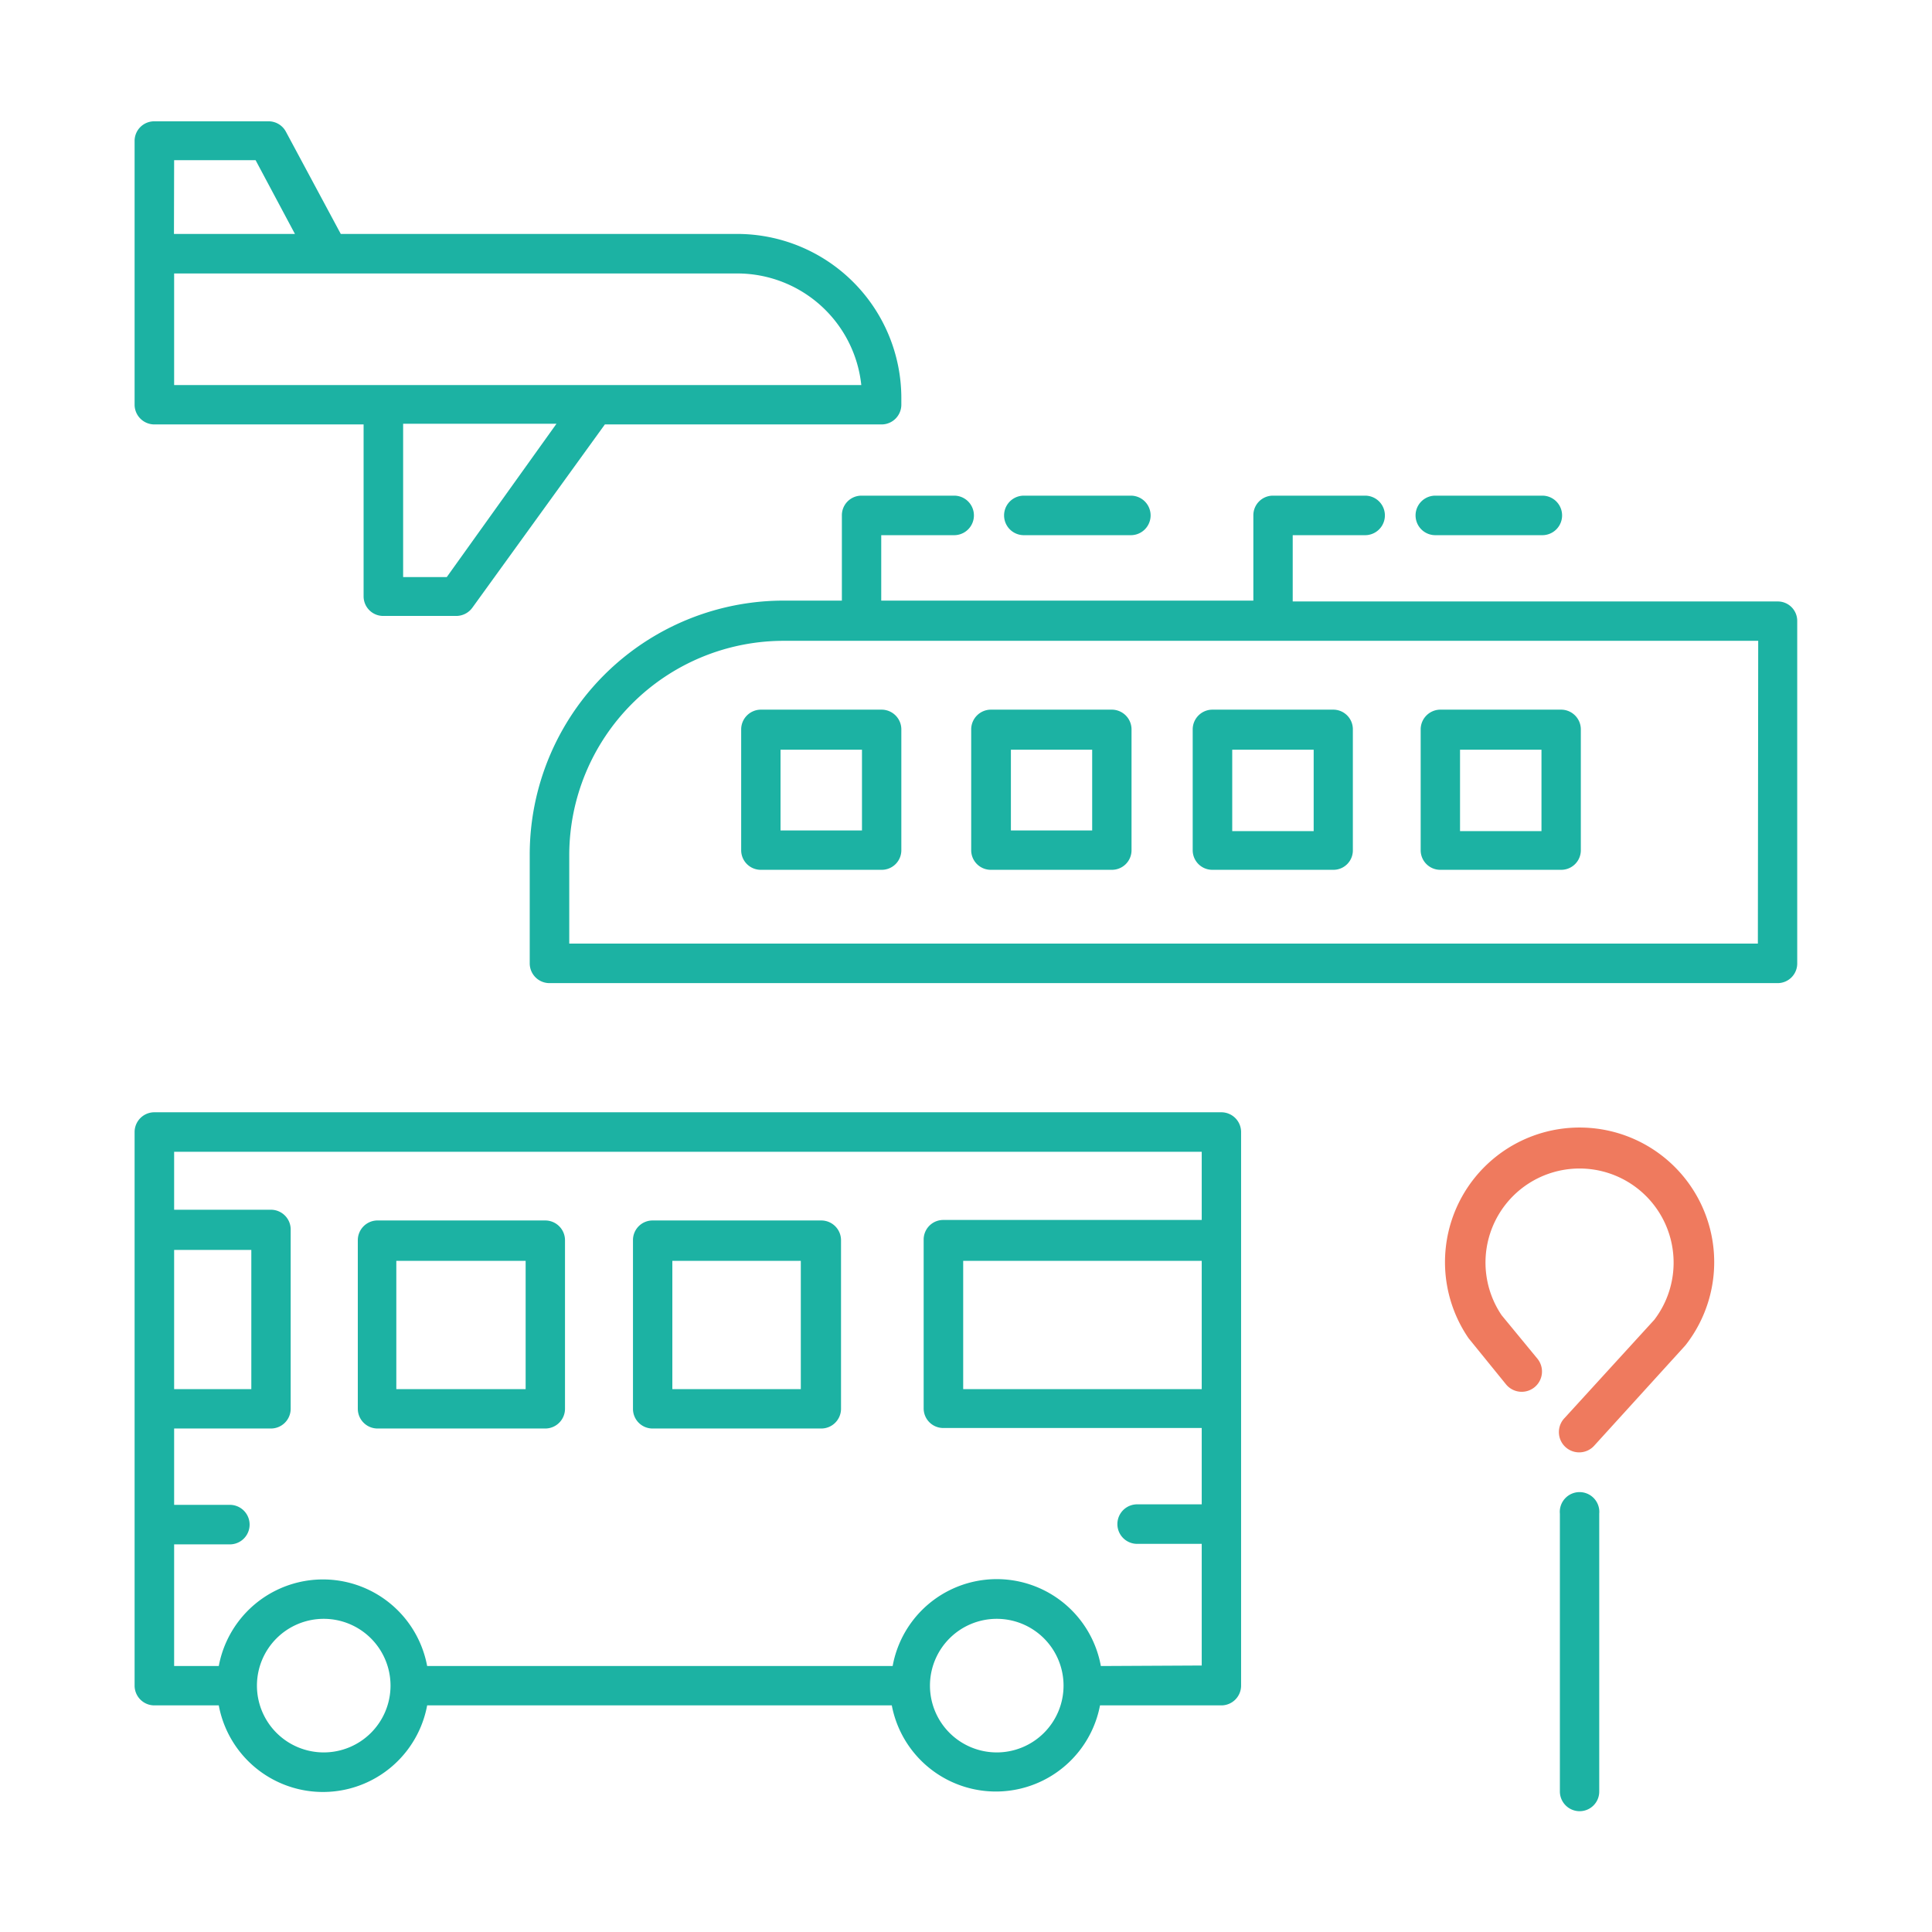 <svg id="Capa_1" data-name="Capa 1" xmlns="http://www.w3.org/2000/svg" viewBox="0 0 113.39 113.39"><path d="M88.39,81.25a1.19,1.19,0,0,0,1.84-1.51l-2.1-2.55A5.52,5.52,0,1,1,98.21,73.7a5.52,5.52,0,0,1-1.12,3.76l-5.26,5.76a1.19,1.19,0,1,0,1.76,1.6L98.88,79l.06-.07a7.9,7.9,0,1,0-12.75-.39Z" style="fill:#ef7a5e"/><path d="M43.28,13.73H20l-3.22-6a1.15,1.15,0,0,0-1-.61H9.06A1.15,1.15,0,0,0,7.9,8.24V23.75a1.16,1.16,0,0,0,1.16,1.16H21.34V35a1.15,1.15,0,0,0,1.16,1.15h4.28a1.17,1.17,0,0,0,.94-.48L35.5,24.91H51.74a1.16,1.16,0,0,0,1.16-1.16v-.39A9.64,9.64,0,0,0,43.28,13.73ZM10.22,9.4H15l2.31,4.33h-7.1Zm16,24.47H23.66v-9h9ZM34.91,22.6H10.22V16.05H43.28a7.32,7.32,0,0,1,7.27,6.55Z" style="fill:#1cb2a3"/><path d="M66.37,31.41H60.09a1.16,1.16,0,0,1,0-2.32h6.28a1.16,1.16,0,0,1,0,2.32Z" style="fill:#1cb2a3"/><path d="M104.33,35.3H75.87V31.41h4.25a1.16,1.16,0,0,0,0-2.32H74.71a1.15,1.15,0,0,0-1.15,1.16v5H51.72V31.41H56a1.16,1.16,0,0,0,0-2.32H50.56a1.15,1.15,0,0,0-1.15,1.16v5H46A14.91,14.91,0,0,0,31.09,50.19v6.35a1.16,1.16,0,0,0,1.16,1.16h72.08a1.15,1.15,0,0,0,1.15-1.16V36.45A1.14,1.14,0,0,0,104.33,35.3Zm-1.16,20.08H33.41V50.19A12.59,12.59,0,0,1,46,37.61h57.19Z" style="fill:#1cb2a3"/><path d="M51.74,41.65H44.65a1.16,1.16,0,0,0-1.15,1.16V49.9a1.15,1.15,0,0,0,1.15,1.15h7.09A1.15,1.15,0,0,0,52.9,49.9V42.81A1.16,1.16,0,0,0,51.74,41.65Zm-1.15,7.09H45.81V44h4.78Z" style="fill:#1cb2a3"/><path d="M65.26,41.65H58.17A1.16,1.16,0,0,0,57,42.81V49.9a1.15,1.15,0,0,0,1.16,1.15h7.09a1.15,1.15,0,0,0,1.16-1.15V42.81A1.16,1.16,0,0,0,65.26,41.65ZM64.1,48.74H59.33V44H64.1Z" style="fill:#1cb2a3"/><path d="M70,42.81V49.9a1.15,1.15,0,0,0,1.16,1.15h7.09a1.14,1.14,0,0,0,1.15-1.15V42.81a1.15,1.15,0,0,0-1.15-1.16H71.17A1.16,1.16,0,0,0,70,42.81ZM72.32,44H77.1v4.78H72.32Z" style="fill:#1cb2a3"/><path d="M84.53,51.05h7.09a1.15,1.15,0,0,0,1.16-1.15V42.81a1.16,1.16,0,0,0-1.16-1.16H84.53a1.16,1.16,0,0,0-1.15,1.16V49.9A1.15,1.15,0,0,0,84.53,51.05ZM85.69,44h4.78v4.78H85.69Z" style="fill:#1cb2a3"/><path d="M90.52,31.41H84.24a1.16,1.16,0,1,1,0-2.32h6.28a1.16,1.16,0,0,1,0,2.32Z" style="fill:#1cb2a3"/><path d="M71.68,65.28H9.06A1.16,1.16,0,0,0,7.9,66.44V98.93a1.16,1.16,0,0,0,1.16,1.16h3.78a6.22,6.22,0,0,0,12.23,0H52.34a6.22,6.22,0,0,0,12.22,0h7.12a1.16,1.16,0,0,0,1.16-1.16V66.44A1.16,1.16,0,0,0,71.68,65.28ZM70.53,81.53h-14V74h14ZM10.22,73.36h4.53v8.17H10.22ZM19,102.85a3.92,3.92,0,1,1,3.92-3.92A3.92,3.92,0,0,1,19,102.85Zm39.5,0a3.92,3.92,0,1,1,3.92-3.92A3.92,3.92,0,0,1,58.45,102.85Zm6.11-5.07a6.21,6.21,0,0,0-12.22,0H25.07a6.22,6.22,0,0,0-12.23,0H10.22V90.64h3.27a1.16,1.16,0,1,0,0-2.32H10.22V83.84H15.9a1.16,1.16,0,0,0,1.16-1.16V72.2A1.16,1.16,0,0,0,15.9,71H10.22V67.6H70.53v4H55.36a1.15,1.15,0,0,0-1.15,1.16v9.89a1.15,1.15,0,0,0,1.15,1.16H70.53v4.48H66.74a1.16,1.16,0,1,0,0,2.32h3.79v7.14Z" style="fill:#1cb2a3"/><path d="M32,71.63H22.11A1.16,1.16,0,0,0,21,72.79v9.89a1.16,1.16,0,0,0,1.16,1.16H32a1.16,1.16,0,0,0,1.16-1.16V72.79A1.16,1.16,0,0,0,32,71.63Zm-1.15,9.9H23.26V74h7.59Z" style="fill:#1cb2a3"/><path d="M48.2,71.63H38.3a1.15,1.15,0,0,0-1.15,1.16v9.89a1.15,1.15,0,0,0,1.15,1.16h9.9a1.16,1.16,0,0,0,1.16-1.16V72.79A1.16,1.16,0,0,0,48.2,71.63ZM47,81.53H39.46V74H47Z" style="fill:#1cb2a3"/><path d="M92.71,106.3a1.16,1.16,0,0,1-1.16-1.16V88.84a1.16,1.16,0,1,1,2.31,0v16.3A1.15,1.15,0,0,1,92.71,106.3Z" style="fill:#1cb2a3"/></svg>